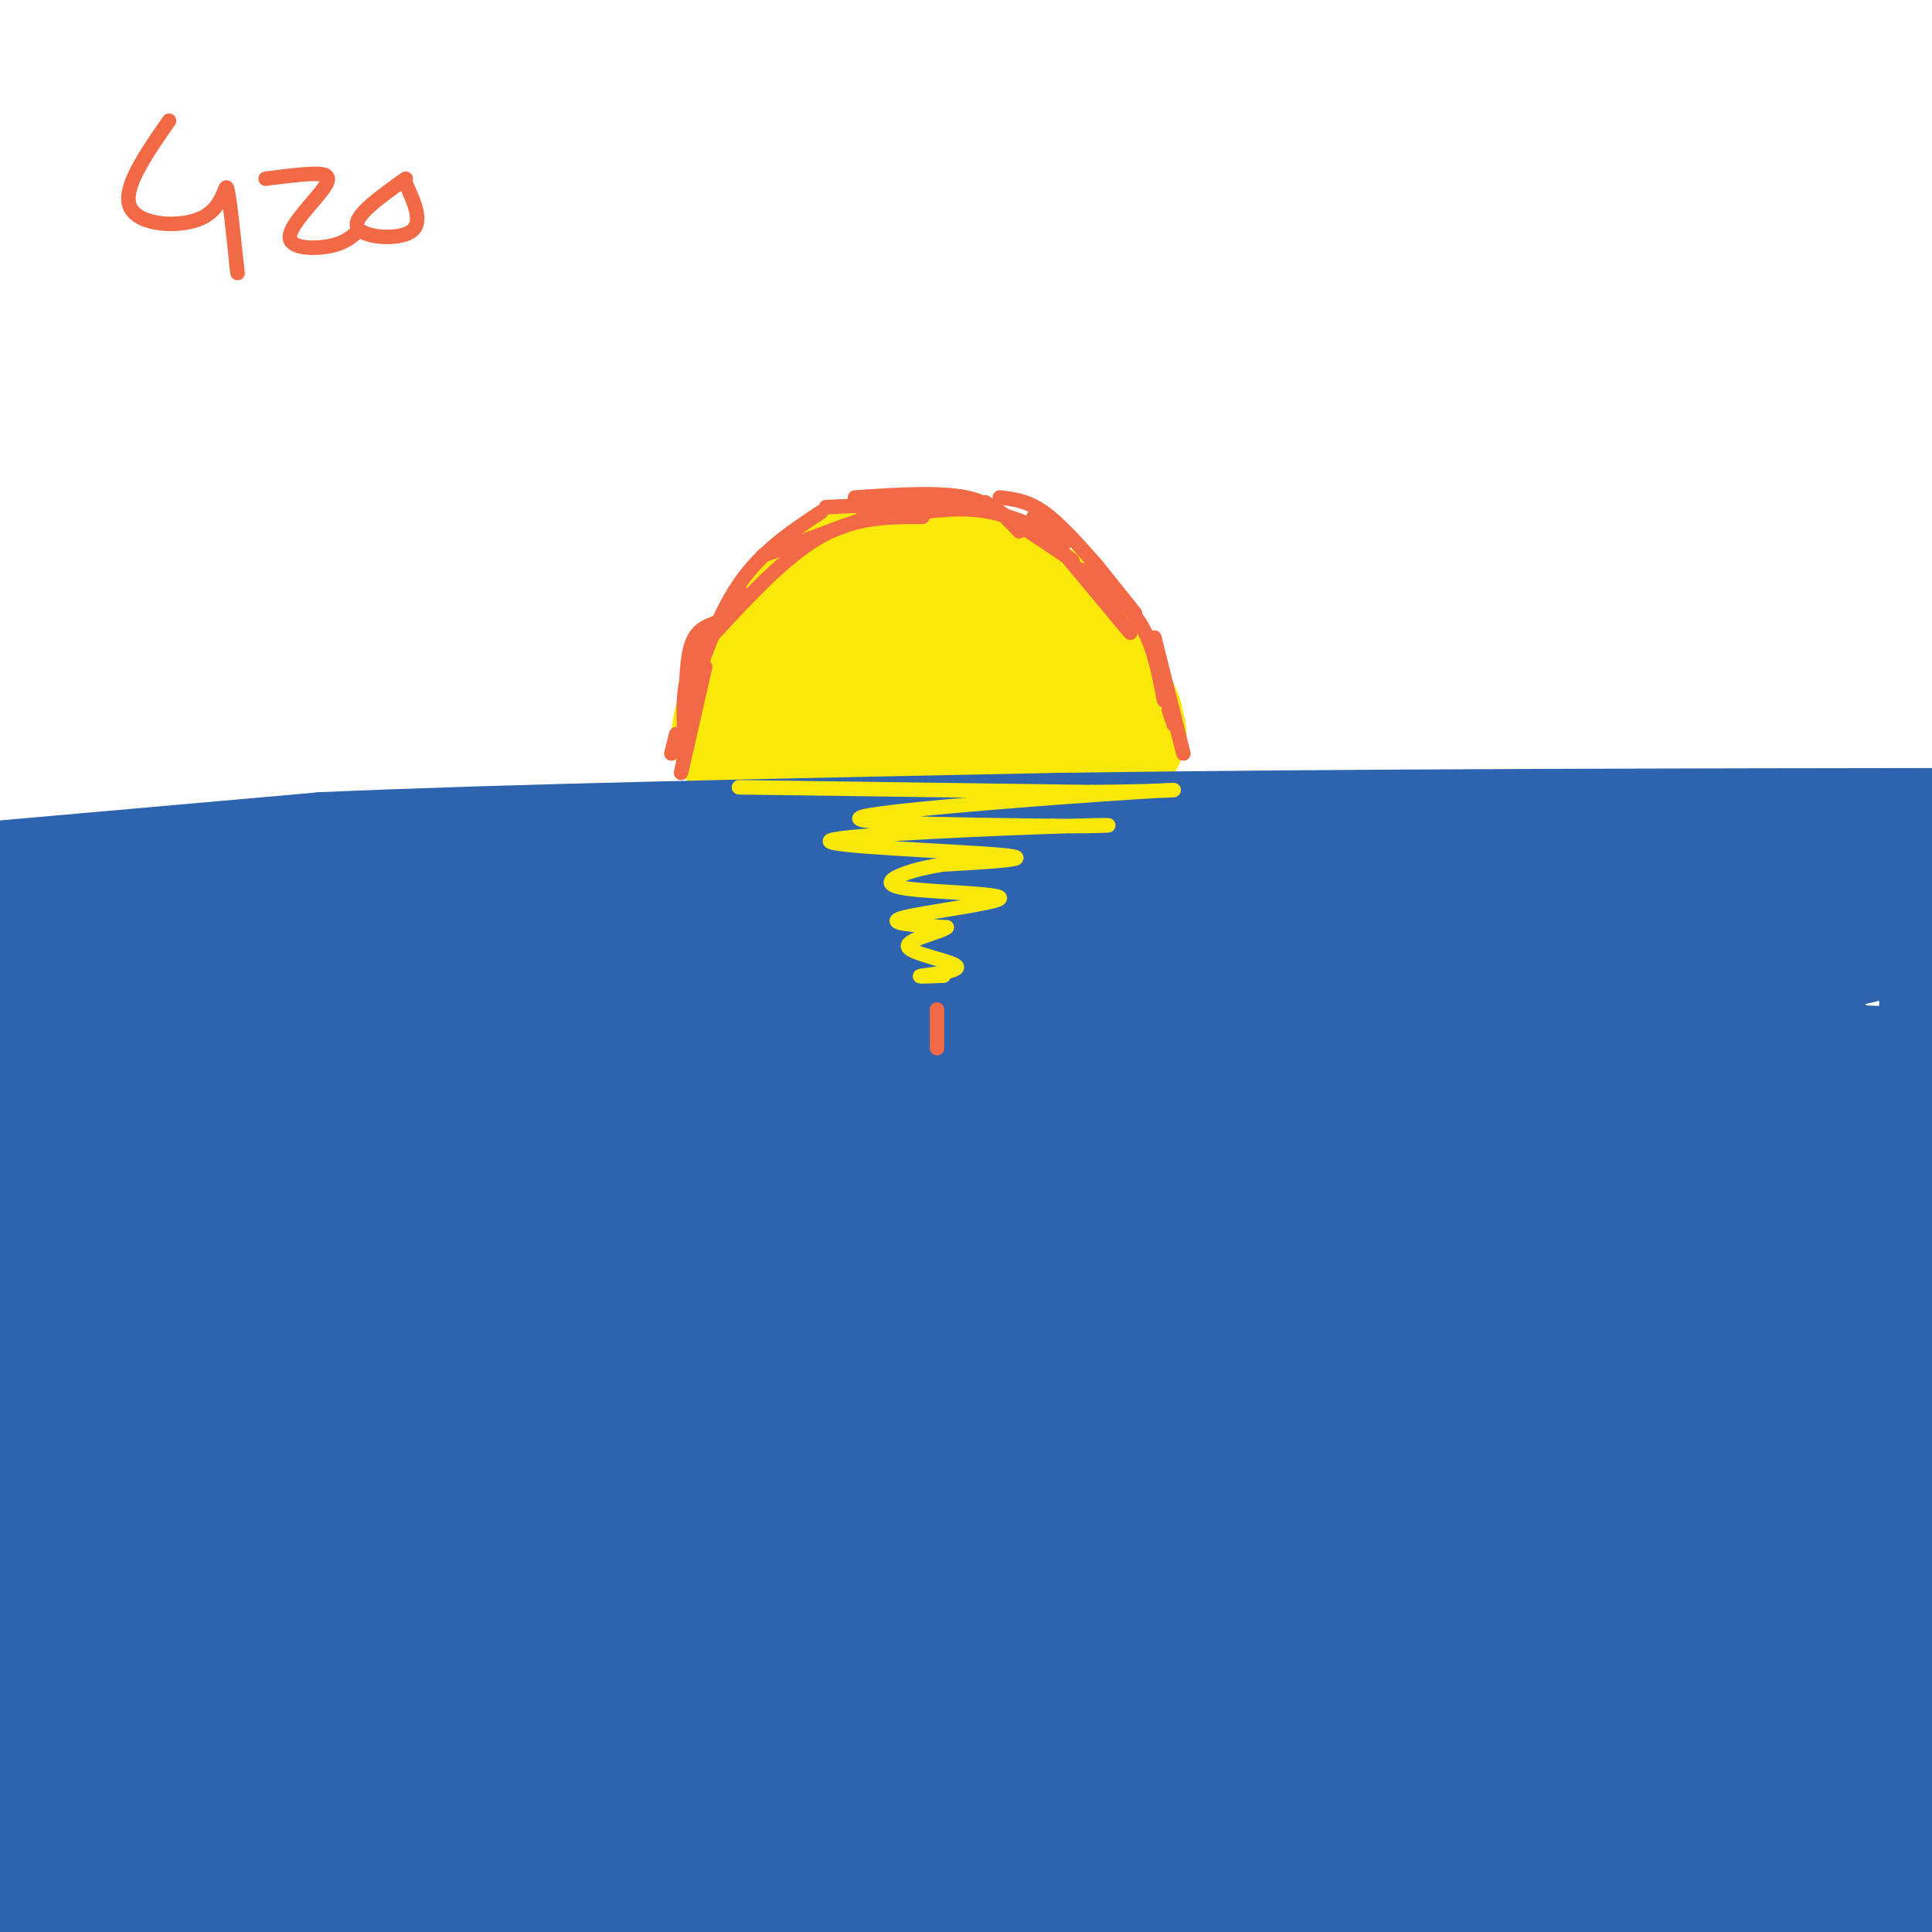 <svg viewBox='0 0 400 400' version='1.1' xmlns='http://www.w3.org/2000/svg' xmlns:xlink='http://www.w3.org/1999/xlink'><g fill='none' stroke='#fae80b' stroke-width='28' stroke-linecap='round' stroke-linejoin='round'><path d='M191,121c0.000,0.000 -27.000,9.000 -27,9'/><path d='M164,130c-6.911,6.733 -10.689,19.067 -11,22c-0.311,2.933 2.844,-3.533 6,-10'/><path d='M159,142c3.652,-4.759 9.783,-11.657 17,-15c7.217,-3.343 15.520,-3.131 23,-2c7.480,1.131 14.137,3.180 19,7c4.863,3.820 7.931,9.410 11,15'/><path d='M229,147c2.679,4.214 3.875,7.250 1,3c-2.875,-4.250 -9.821,-15.786 -16,-22c-6.179,-6.214 -11.589,-7.107 -17,-8'/><path d='M197,120c-4.600,-2.222 -7.600,-3.778 -14,1c-6.400,4.778 -16.200,15.889 -26,27'/><path d='M157,148c-2.683,1.614 3.610,-7.849 6,-12c2.390,-4.151 0.878,-2.988 7,-4c6.122,-1.012 19.878,-4.199 28,-5c8.122,-0.801 10.610,0.784 14,4c3.390,3.216 7.683,8.062 10,12c2.317,3.938 2.659,6.969 3,10'/><path d='M225,153c-9.167,1.500 -33.583,0.250 -58,-1'/><path d='M167,152c-10.889,-0.156 -9.111,-0.044 -8,-3c1.111,-2.956 1.556,-8.978 2,-15'/><path d='M161,134c2.844,-5.578 8.956,-12.022 15,-15c6.044,-2.978 12.022,-2.489 18,-2'/><path d='M194,117c6.500,1.167 13.750,5.083 21,9'/><path d='M215,126c5.500,4.167 8.750,10.083 12,16'/><path d='M227,142c2.667,3.833 3.333,5.417 4,7'/></g>
<g fill='none' stroke='#2d63af' stroke-width='6' stroke-linecap='round' stroke-linejoin='round'><path d='M225,169c-45.000,1.583 -90.000,3.167 -100,3c-10.000,-0.167 15.000,-2.083 40,-4'/><path d='M165,168c18.889,0.444 46.111,3.556 76,4c29.889,0.444 62.444,-1.778 95,-4'/><path d='M336,168c3.356,-1.156 -35.756,-2.044 -70,-1c-34.244,1.044 -63.622,4.022 -93,7'/><path d='M173,174c-35.333,1.667 -77.167,2.333 -119,3'/><path d='M54,177c-7.810,1.036 32.167,2.125 28,2c-4.167,-0.125 -52.476,-1.464 -69,-2c-16.524,-0.536 -1.262,-0.268 14,0'/><path d='M27,177c14.738,-0.012 44.583,-0.042 38,0c-6.583,0.042 -49.595,0.155 -60,0c-10.405,-0.155 11.798,-0.577 34,-1'/><path d='M39,176c-3.333,-0.333 -28.667,-0.667 -27,-1c1.667,-0.333 30.333,-0.667 59,-1'/><path d='M71,174c51.167,-1.000 149.583,-3.000 248,-5'/><path d='M319,169c55.511,-0.778 70.289,-0.222 75,0c4.711,0.222 -0.644,0.111 -6,0'/><path d='M388,169c-3.644,0.133 -9.756,0.467 -7,1c2.756,0.533 14.378,1.267 26,2'/><path d='M403,173c0.000,0.000 -21.000,0.000 -21,0'/><path d='M382,173c-24.583,0.417 -75.542,1.458 -76,2c-0.458,0.542 49.583,0.583 63,1c13.417,0.417 -9.792,1.208 -33,2'/><path d='M336,178c-20.820,1.640 -56.368,4.740 -64,6c-7.632,1.260 12.654,0.680 32,0c19.346,-0.680 37.753,-1.461 5,-1c-32.753,0.461 -116.664,2.162 -115,2c1.664,-0.162 88.904,-2.189 122,-3c33.096,-0.811 12.048,-0.405 -9,0'/><path d='M307,182c-38.659,-1.569 -130.805,-5.493 -119,-6c11.805,-0.507 127.563,2.402 138,4c10.437,1.598 -84.447,1.885 -103,2c-18.553,0.115 39.223,0.057 97,0'/><path d='M320,182c-8.671,-0.386 -78.850,-1.351 -77,-2c1.850,-0.649 75.729,-0.982 69,-2c-6.729,-1.018 -94.065,-2.719 -113,-3c-18.935,-0.281 30.533,0.860 80,2'/><path d='M279,177c-7.493,1.774 -66.225,5.207 -57,6c9.225,0.793 86.407,-1.056 107,-2c20.593,-0.944 -15.402,-0.984 -29,-1c-13.598,-0.016 -4.799,-0.008 4,0'/><path d='M304,180c3.600,-0.089 10.600,-0.311 3,-1c-7.600,-0.689 -29.800,-1.844 -52,-3'/><path d='M255,176c-15.940,-0.274 -29.792,0.542 -10,0c19.792,-0.542 73.226,-2.440 72,-2c-1.226,0.440 -57.113,3.220 -113,6'/><path d='M204,180c-41.225,0.803 -87.787,-0.191 -104,1c-16.213,1.191 -2.078,4.567 34,7c36.078,2.433 94.098,3.924 63,4c-31.098,0.076 -151.314,-1.264 -166,-2c-14.686,-0.736 76.157,-0.868 167,-1'/><path d='M198,189c-11.517,-0.088 -123.809,0.193 -117,-1c6.809,-1.193 132.718,-3.860 133,-6c0.282,-2.140 -125.062,-3.754 -153,-4c-27.938,-0.246 41.531,0.877 111,2'/><path d='M172,180c21.691,-0.349 20.419,-2.222 7,0c-13.419,2.222 -38.986,8.538 -82,10c-43.014,1.462 -103.476,-1.932 -87,-3c16.476,-1.068 109.891,0.188 109,2c-0.891,1.812 -96.086,4.180 -106,4c-9.914,-0.180 65.453,-2.909 95,-4c29.547,-1.091 13.273,-0.546 -3,0'/><path d='M105,189c-22.257,-0.006 -76.399,-0.022 -76,-1c0.399,-0.978 55.338,-2.917 68,-3c12.662,-0.083 -16.954,1.691 -42,1c-25.046,-0.691 -45.523,-3.845 -66,-7'/><path d='M-1,178c39.904,-0.702 79.809,-1.404 81,0c1.191,1.404 -36.330,4.912 -29,6c7.330,1.088 59.512,-0.246 65,1c5.488,1.246 -35.718,5.070 -64,6c-28.282,0.930 -43.641,-1.035 -59,-3'/><path d='M1,187c105.262,0.146 210.524,0.291 215,2c4.476,1.709 -91.834,4.980 -126,5c-34.166,0.020 -6.189,-3.211 53,-5c59.189,-1.789 149.589,-2.135 143,-1c-6.589,1.135 -110.168,3.753 -138,4c-27.832,0.247 20.084,-1.876 68,-4'/><path d='M216,188c52.971,-1.304 151.398,-2.564 168,-2c16.602,0.564 -48.621,2.954 -120,3c-71.379,0.046 -148.914,-2.250 -108,-3c40.914,-0.750 200.276,0.046 232,2c31.724,1.954 -64.190,5.064 -134,5c-69.810,-0.064 -113.517,-3.304 -90,-5c23.517,-1.696 114.259,-1.848 205,-2'/><path d='M369,186c-38.119,-1.762 -235.916,-5.165 -221,-6c14.916,-0.835 242.544,0.900 249,2c6.456,1.100 -208.262,1.565 -232,1c-23.738,-0.565 143.503,-2.162 198,-2c54.497,0.162 -3.752,2.081 -62,4'/><path d='M301,185c-84.519,0.096 -264.817,-1.664 -242,-1c22.817,0.664 248.749,3.753 296,7c47.251,3.247 -84.180,6.654 -192,7c-107.820,0.346 -192.028,-2.368 -129,-4c63.028,-1.632 273.294,-2.180 310,-1c36.706,1.180 -100.147,4.090 -237,7'/><path d='M107,200c-52.200,1.267 -64.200,0.933 -76,0c-11.800,-0.933 -23.400,-2.467 -35,-4'/><path d='M8,194c0.000,0.000 414.000,-6.000 414,-6'/><path d='M367,193c-63.250,2.750 -126.500,5.500 -193,5c-66.500,-0.500 -136.250,-4.250 -206,-8'/><path d='M22,188c134.267,0.556 268.533,1.111 303,4c34.467,2.889 -30.867,8.111 -109,10c-78.133,1.889 -169.067,0.444 -260,-1'/><path d='M41,197c154.185,3.190 308.369,6.381 335,9c26.631,2.619 -74.292,4.667 -132,6c-57.708,1.333 -72.202,1.952 -111,0c-38.798,-1.952 -101.899,-6.476 -165,-11'/><path d='M35,197c152.327,1.446 304.655,2.893 360,4c55.345,1.107 13.708,1.875 -39,4c-52.708,2.125 -116.488,5.607 -178,4c-61.512,-1.607 -120.756,-8.304 -180,-15'/><path d='M12,192c169.158,-1.451 338.316,-2.903 381,-1c42.684,1.903 -41.105,7.159 -92,10c-50.895,2.841 -68.895,3.265 -102,4c-33.105,0.735 -81.316,1.781 -118,1c-36.684,-0.781 -61.842,-3.391 -87,-6'/><path d='M7,197c188.917,-5.393 377.833,-10.786 386,-6c8.167,4.786 -164.417,19.750 -259,26c-94.583,6.250 -111.167,3.786 -134,2c-22.833,-1.786 -51.917,-2.893 -81,-4'/><path d='M4,208c59.920,0.780 119.841,1.561 194,0c74.159,-1.561 162.557,-5.462 185,-5c22.443,0.462 -21.069,5.288 -41,8c-19.931,2.712 -16.280,3.310 -76,5c-59.720,1.690 -182.812,4.474 -221,4c-38.188,-0.474 8.526,-4.204 21,-6c12.474,-1.796 -9.293,-1.656 46,-1c55.293,0.656 187.647,1.828 320,3'/><path d='M322,227c-2.159,1.638 -4.319,3.276 -95,-1c-90.681,-4.276 -269.884,-14.466 -228,-18c41.884,-3.534 304.853,-0.413 384,3c79.147,3.413 -25.530,7.118 -121,9c-95.470,1.882 -181.735,1.941 -268,2'/><path d='M11,214c173.750,0.262 347.500,0.524 386,3c38.500,2.476 -58.250,7.167 -109,10c-50.750,2.833 -55.500,3.810 -99,2c-43.500,-1.810 -125.750,-6.405 -208,-11'/><path d='M43,216c59.763,-0.349 119.526,-0.697 177,0c57.474,0.697 112.657,2.441 127,5c14.343,2.559 -12.156,5.933 -40,9c-27.844,3.067 -57.035,5.826 -83,8c-25.965,2.174 -48.704,3.764 -89,2c-40.296,-1.764 -98.148,-6.882 -156,-12'/><path d='M31,223c0.000,0.000 386.000,2.000 386,2'/><path d='M380,231c-71.060,3.012 -142.119,6.024 -209,6c-66.881,-0.024 -129.583,-3.083 -163,-5c-33.417,-1.917 -37.548,-2.690 35,-4c72.548,-1.310 221.774,-3.155 371,-5'/><path d='M353,231c-69.500,3.333 -139.000,6.667 -202,6c-63.000,-0.667 -119.500,-5.333 -176,-10'/><path d='M16,223c0.000,0.000 406.000,-1.000 406,-1'/><path d='M367,231c-76.500,6.417 -153.000,12.833 -220,14c-67.000,1.167 -124.500,-2.917 -182,-7'/><path d='M10,230c167.343,-3.341 334.685,-6.682 395,-7c60.315,-0.318 13.601,2.387 -14,5c-27.601,2.613 -36.089,5.133 -58,7c-21.911,1.867 -57.245,3.079 -92,4c-34.755,0.921 -68.930,1.549 -114,0c-45.070,-1.549 -101.035,-5.274 -157,-9'/><path d='M62,228c0.000,0.000 363.000,7.000 363,7'/><path d='M385,241c13.664,1.627 27.328,3.255 -84,2c-111.328,-1.255 -347.649,-5.391 -301,-7c46.649,-1.609 376.267,-0.689 403,-1c26.733,-0.311 -249.418,-1.853 -346,-3c-96.582,-1.147 -13.595,-1.899 77,-2c90.595,-0.101 188.797,0.450 287,1'/><path d='M337,235c0.000,0.000 -350.000,1.000 -350,1'/><path d='M70,237c155.400,-0.711 310.800,-1.422 313,0c2.200,1.422 -148.800,4.978 -247,5c-98.200,0.022 -143.600,-3.489 -189,-7'/><path d='M44,237c65.913,4.446 131.826,8.893 215,12c83.174,3.107 183.610,4.876 129,1c-54.610,-3.876 -264.266,-13.397 -363,-17c-98.734,-3.603 -86.545,-1.289 18,-4c104.545,-2.711 301.445,-10.448 335,-14c33.555,-3.552 -96.235,-2.918 -184,-2c-87.765,0.918 -133.504,2.119 -148,3c-14.496,0.881 2.252,1.440 19,2'/><path d='M65,218c43.262,1.464 141.919,4.126 200,4c58.081,-0.126 75.588,-3.038 85,-5c9.412,-1.962 10.730,-2.975 -40,-5c-50.730,-2.025 -153.508,-5.063 -197,-7c-43.492,-1.937 -27.697,-2.774 31,-4c58.697,-1.226 160.297,-2.842 203,-4c42.703,-1.158 26.508,-1.857 -20,-2c-46.508,-0.143 -123.329,0.269 -170,2c-46.671,1.731 -63.192,4.780 -69,6c-5.808,1.220 -0.904,0.610 4,0'/><path d='M92,203c44.491,-1.293 153.719,-4.525 185,-6c31.281,-1.475 -15.386,-1.194 -31,0c-15.614,1.194 -0.175,3.299 -28,5c-27.825,1.701 -98.914,2.996 -140,-2c-41.086,-4.996 -52.167,-16.285 -46,-20c6.167,-3.715 29.584,0.142 53,4'/><path d='M85,184c27.595,0.810 70.083,0.833 78,4c7.917,3.167 -18.738,9.476 -57,15c-38.262,5.524 -88.131,10.262 -138,15'/><path d='M12,216c12.073,-1.110 24.147,-2.220 17,-1c-7.147,1.220 -33.514,4.770 -25,8c8.514,3.230 51.907,6.139 63,9c11.093,2.861 -10.116,5.675 -28,7c-17.884,1.325 -32.442,1.163 -47,1'/><path d='M4,242c49.083,0.667 98.167,1.333 96,3c-2.167,1.667 -55.583,4.333 -109,7'/><path d='M-1,251c63.167,-1.583 126.333,-3.167 126,-3c-0.333,0.167 -64.167,2.083 -128,4'/><path d='M-1,249c75.222,-1.178 150.444,-2.356 161,-2c10.556,0.356 -43.556,2.244 -86,2c-42.444,-0.244 -73.222,-2.622 -104,-5'/><path d='M44,240c34.600,1.111 69.200,2.222 123,1c53.800,-1.222 126.800,-4.778 97,-4c-29.800,0.778 -162.400,5.889 -295,11'/><path d='M6,248c14.993,2.414 29.985,4.828 110,5c80.015,0.172 225.051,-1.897 184,-2c-41.051,-0.103 -268.191,1.760 -296,3c-27.809,1.240 143.711,1.858 233,1c89.289,-0.858 96.347,-3.193 64,-3c-32.347,0.193 -104.099,2.912 -165,3c-60.901,0.088 -110.950,-2.456 -161,-5'/><path d='M22,249c72.578,2.067 145.156,4.133 203,5c57.844,0.867 100.956,0.533 55,-2c-45.956,-2.533 -180.978,-7.267 -316,-12'/><path d='M69,245c139.214,2.625 278.429,5.250 305,7c26.571,1.750 -59.500,2.625 -161,1c-101.500,-1.625 -218.429,-5.750 -188,-6c30.429,-0.250 208.214,3.375 386,7'/><path d='M357,253c-112.583,-2.417 -225.167,-4.833 -213,-5c12.167,-0.167 149.083,1.917 286,4'/><path d='M399,255c-14.667,1.000 -29.333,2.000 -28,1c1.333,-1.000 18.667,-4.000 36,-7'/><path d='M402,249c-9.771,-0.164 -19.541,-0.327 -24,-1c-4.459,-0.673 -3.606,-1.854 2,-4c5.606,-2.146 15.967,-5.256 18,-6c2.033,-0.744 -4.260,0.876 -6,-2c-1.740,-2.876 1.074,-10.250 3,-12c1.926,-1.750 2.963,2.125 4,6'/><path d='M399,230c1.343,4.647 2.701,13.265 2,5c-0.701,-8.265 -3.460,-33.411 -4,-34c-0.540,-0.589 1.140,23.381 1,29c-0.140,5.619 -2.099,-7.112 -1,-21c1.099,-13.888 5.258,-28.931 7,-26c1.742,2.931 1.069,23.838 0,34c-1.069,10.162 -2.535,9.581 -4,9'/><path d='M400,226c-2.255,-1.574 -5.893,-10.010 -7,-19c-1.107,-8.990 0.317,-18.536 0,-12c-0.317,6.536 -2.376,29.153 -2,30c0.376,0.847 3.188,-20.077 6,-41'/><path d='M397,184c-6.775,-6.187 -26.713,-1.155 -26,-2c0.713,-0.845 22.078,-7.567 27,-10c4.922,-2.433 -6.598,-0.578 -13,0c-6.402,0.578 -7.686,-0.121 -3,1c4.686,1.121 15.343,4.060 26,7'/><path d='M405,198c-4.756,8.667 -9.511,17.333 -9,25c0.511,7.667 6.289,14.333 6,19c-0.289,4.667 -6.644,7.333 -13,10'/><path d='M389,252c0.285,3.085 7.499,5.796 8,-7c0.501,-12.796 -5.711,-41.099 -7,-49c-1.289,-7.901 2.346,4.600 3,13c0.654,8.400 -1.673,12.700 -4,17'/><path d='M389,226c-4.357,-10.119 -13.250,-43.917 -13,-44c0.250,-0.083 9.643,33.548 13,51c3.357,17.452 0.679,18.726 -2,20'/><path d='M387,253c0.093,4.900 1.324,7.148 -6,9c-7.324,1.852 -23.203,3.306 -43,5c-19.797,1.694 -43.514,3.627 -79,4c-35.486,0.373 -82.743,-0.813 -130,-2'/><path d='M129,269c32.112,-2.552 177.394,-7.932 222,-9c44.606,-1.068 -11.462,2.175 -100,-1c-88.538,-3.175 -209.546,-12.769 -231,-14c-21.454,-1.231 56.647,5.899 132,8c75.353,2.101 147.958,-0.828 136,-1c-11.958,-0.172 -108.479,2.414 -205,5'/><path d='M83,257c-63.024,0.762 -118.083,0.167 -56,0c62.083,-0.167 241.310,0.095 253,0c11.690,-0.095 -144.155,-0.548 -300,-1'/><path d='M6,253c155.400,0.400 310.800,0.800 336,3c25.200,2.200 -79.800,6.200 -159,7c-79.200,0.800 -132.600,-1.600 -186,-4'/><path d='M17,258c74.280,3.405 148.560,6.810 225,7c76.440,0.190 155.042,-2.833 147,-2c-8.042,0.833 -102.726,5.524 -189,5c-86.274,-0.524 -164.137,-6.262 -242,-12'/><path d='M26,256c146.583,0.000 293.167,0.000 286,1c-7.167,1.000 -168.083,3.000 -329,5'/><path d='M60,270c53.464,2.185 106.929,4.369 171,2c64.071,-2.369 138.750,-9.292 150,-10c11.250,-0.708 -40.929,4.798 -123,8c-82.071,3.202 -194.036,4.101 -306,5'/><path d='M7,272c41.343,2.375 82.686,4.750 170,4c87.314,-0.750 220.600,-4.624 217,-4c-3.600,0.624 -144.085,5.745 -223,7c-78.915,1.255 -96.262,-1.356 -124,-4c-27.738,-2.644 -65.869,-5.322 -104,-8'/><path d='M2,263c29.083,0.000 58.167,0.000 68,0c9.833,0.000 0.417,0.000 -9,0'/><path d='M283,299c-90.622,8.333 -181.244,16.667 -209,20c-27.756,3.333 7.356,1.667 23,-1c15.644,-2.667 11.822,-6.333 8,-10'/></g>
<g fill='none' stroke='#2d63af' stroke-width='28' stroke-linecap='round' stroke-linejoin='round'><path d='M278,297c-12.667,3.083 -25.333,6.167 -73,10c-47.667,3.833 -130.333,8.417 -213,13'/><path d='M30,313c156.178,-13.933 312.356,-27.867 318,-31c5.644,-3.133 -139.244,4.533 -225,7c-85.756,2.467 -112.378,-0.267 -139,-3'/><path d='M124,274c0.000,0.000 305.000,5.000 305,5'/><path d='M396,277c0.000,0.000 -434.000,2.000 -434,2'/><path d='M36,284c20.798,2.113 41.595,4.226 111,5c69.405,0.774 187.417,0.208 162,-1c-25.417,-1.208 -194.262,-3.060 -279,-5c-84.738,-1.940 -85.369,-3.970 -86,-6'/><path d='M105,275c0.000,0.000 313.000,10.000 313,10'/><path d='M326,296c-27.083,3.333 -54.167,6.667 -115,11c-60.833,4.333 -155.417,9.667 -250,15'/><path d='M114,340c129.289,-4.222 258.578,-8.444 284,-8c25.422,0.444 -53.022,5.556 -146,10c-92.978,4.444 -200.489,8.222 -308,12'/><path d='M18,354c191.222,-0.711 382.444,-1.422 378,4c-4.444,5.422 -204.556,16.978 -305,22c-100.444,5.022 -101.222,3.511 -102,2'/><path d='M24,387c83.500,5.917 167.000,11.833 239,15c72.000,3.167 132.500,3.583 193,4'/><path d='M24,400c0.000,0.000 -64.000,-8.000 -64,-8'/><path d='M31,389c174.119,1.536 348.238,3.071 363,5c14.762,1.929 -129.833,4.250 -239,4c-109.167,-0.250 -182.905,-3.071 -133,-7c49.905,-3.929 223.452,-8.964 397,-14'/><path d='M386,376c-109.833,-1.333 -219.667,-2.667 -291,-5c-71.333,-2.333 -104.167,-5.667 -137,-9'/><path d='M34,357c83.417,-0.667 166.833,-1.333 235,-3c68.167,-1.667 121.083,-4.333 174,-7'/><path d='M358,347c-167.885,1.907 -335.769,3.815 -318,1c17.769,-2.815 221.192,-10.351 286,-14c64.808,-3.649 -9.000,-3.411 -85,-2c-76.000,1.411 -154.192,3.995 -193,4c-38.808,0.005 -38.231,-2.570 32,-7c70.231,-4.430 210.115,-10.715 350,-17'/><path d='M393,310c-73.078,2.057 -146.156,4.115 -191,5c-44.844,0.885 -61.453,0.599 -97,-1c-35.547,-1.599 -90.033,-4.511 -99,-7c-8.967,-2.489 27.586,-4.555 53,-6c25.414,-1.445 39.690,-2.270 105,-3c65.310,-0.730 181.655,-1.365 298,-2'/><path d='M378,298c-59.358,-0.207 -118.715,-0.414 -176,-4c-57.285,-3.586 -112.496,-10.551 -144,-14c-31.504,-3.449 -39.301,-3.383 45,-6c84.301,-2.617 260.699,-7.918 291,-11c30.301,-3.082 -85.496,-3.945 -188,-3c-102.504,0.945 -191.715,3.699 -156,3c35.715,-0.699 196.358,-4.849 357,-9'/><path d='M385,255c-107.911,3.044 -215.822,6.089 -277,8c-61.178,1.911 -75.622,2.689 -88,4c-12.378,1.311 -22.689,3.156 -33,5'/><path d='M43,272c105.067,-0.622 210.133,-1.244 223,5c12.867,6.244 -66.467,19.356 -129,29c-62.533,9.644 -108.267,15.822 -154,22'/><path d='M45,326c73.865,-2.491 147.730,-4.981 143,-5c-4.730,-0.019 -88.055,2.434 -132,3c-43.945,0.566 -48.511,-0.756 -46,-3c2.511,-2.244 12.099,-5.412 7,-5c-5.099,0.412 -24.885,4.403 39,-8c63.885,-12.403 211.443,-41.202 359,-70'/><path d='M398,235c-49.982,7.083 -99.964,14.167 -176,19c-76.036,4.833 -178.125,7.417 -128,2c50.125,-5.417 252.464,-18.833 254,-26c1.536,-7.167 -197.732,-8.083 -397,-9'/><path d='M71,216c53.274,0.208 106.548,0.417 152,-2c45.452,-2.417 83.083,-7.458 58,-7c-25.083,0.458 -112.881,6.417 -173,9c-60.119,2.583 -92.560,1.792 -125,1'/><path d='M-1,184c0.000,0.000 68.000,-6.000 68,-6'/><path d='M67,178c36.833,-1.667 94.917,-2.833 153,-4'/><path d='M220,174c57.833,-0.833 125.917,-0.917 194,-1'/></g>
<g fill='none' stroke='#fae80b' stroke-width='3' stroke-linecap='round' stroke-linejoin='round'><path d='M153,163c0.000,0.000 73.000,1.000 73,1'/><path d='M226,164c17.131,-0.119 23.458,-0.917 9,0c-14.458,0.917 -49.702,3.548 -56,5c-6.298,1.452 16.351,1.726 39,2'/><path d='M218,171c10.566,0.169 17.482,-0.408 4,0c-13.482,0.408 -47.360,1.802 -50,3c-2.640,1.198 25.960,2.199 35,3c9.040,0.801 -1.480,1.400 -12,2'/><path d='M195,179c-3.327,0.597 -5.646,1.091 -8,2c-2.354,0.909 -4.744,2.233 1,3c5.744,0.767 19.624,0.976 19,2c-0.624,1.024 -15.750,2.864 -20,4c-4.250,1.136 2.375,1.568 9,2'/><path d='M196,192c-1.150,1.005 -8.525,2.517 -8,4c0.525,1.483 8.949,2.938 10,4c1.051,1.062 -5.271,1.732 -7,2c-1.729,0.268 1.136,0.134 4,0'/><path d='M195,202c0.667,0.000 0.333,0.000 0,0'/></g>
<g fill='none' stroke='#f26946' stroke-width='3' stroke-linecap='round' stroke-linejoin='round'><path d='M139,156c0.000,0.000 1.000,-4.000 1,-4'/><path d='M141,160c0.000,0.000 5.000,-22.000 5,-22'/><path d='M142,150c0.000,-6.250 0.000,-12.500 1,-16c1.000,-3.500 3.000,-4.250 5,-5'/><path d='M142,155c-0.500,-5.833 -1.000,-11.667 1,-17c2.000,-5.333 6.500,-10.167 11,-15'/><path d='M142,147c3.167,-9.583 6.333,-19.167 11,-26c4.667,-6.833 10.833,-10.917 17,-15'/><path d='M148,131c7.417,-8.000 14.833,-16.000 22,-20c7.167,-4.000 14.083,-4.000 21,-4'/><path d='M35,25c-4.940,7.107 -9.881,14.214 -8,18c1.881,3.786 10.583,4.250 15,2c4.417,-2.250 4.548,-7.214 5,-6c0.452,1.214 1.226,8.607 2,16'/><path d='M49,55c0.333,2.667 0.167,1.333 0,0'/><path d='M55,37c3.734,-0.480 7.467,-0.960 10,-1c2.533,-0.040 3.864,0.360 2,3c-1.864,2.640 -6.925,7.518 -7,10c-0.075,2.482 4.836,2.566 8,2c3.164,-0.566 4.582,-1.783 6,-3'/><path d='M84,37c-5.467,3.889 -10.933,7.778 -10,10c0.933,2.222 8.267,2.778 11,1c2.733,-1.778 0.867,-5.889 -1,-10'/><path d='M158,115c0.000,0.000 22.000,-8.000 22,-8'/><path d='M178,105c0.000,0.000 21.000,0.000 21,0'/><path d='M177,103c8.667,-0.583 17.333,-1.167 23,0c5.667,1.167 8.333,4.083 11,7'/><path d='M207,103c2.833,0.333 5.667,0.667 9,3c3.333,2.333 7.167,6.667 11,11'/><path d='M245,156c0.000,0.000 -6.000,-24.000 -6,-24'/><path d='M241,145c-1.083,-5.750 -2.167,-11.500 -5,-16c-2.833,-4.500 -7.417,-7.750 -12,-11'/><path d='M234,131c0.000,0.000 -20.000,-24.000 -20,-24'/><path d='M222,116c0.000,0.000 -18.000,-12.000 -18,-12'/><path d='M221,112c-5.500,-2.500 -11.000,-5.000 -16,-6c-5.000,-1.000 -9.500,-0.500 -14,0'/><path d='M192,104c0.000,0.000 -21.000,1.000 -21,1'/><path d='M227,117c0.000,0.000 8.000,10.000 8,10'/><path d='M242,147c0.000,0.000 1.000,3.000 1,3'/><path d='M194,209c0.000,0.000 0.000,8.000 0,8'/></g>
</svg>